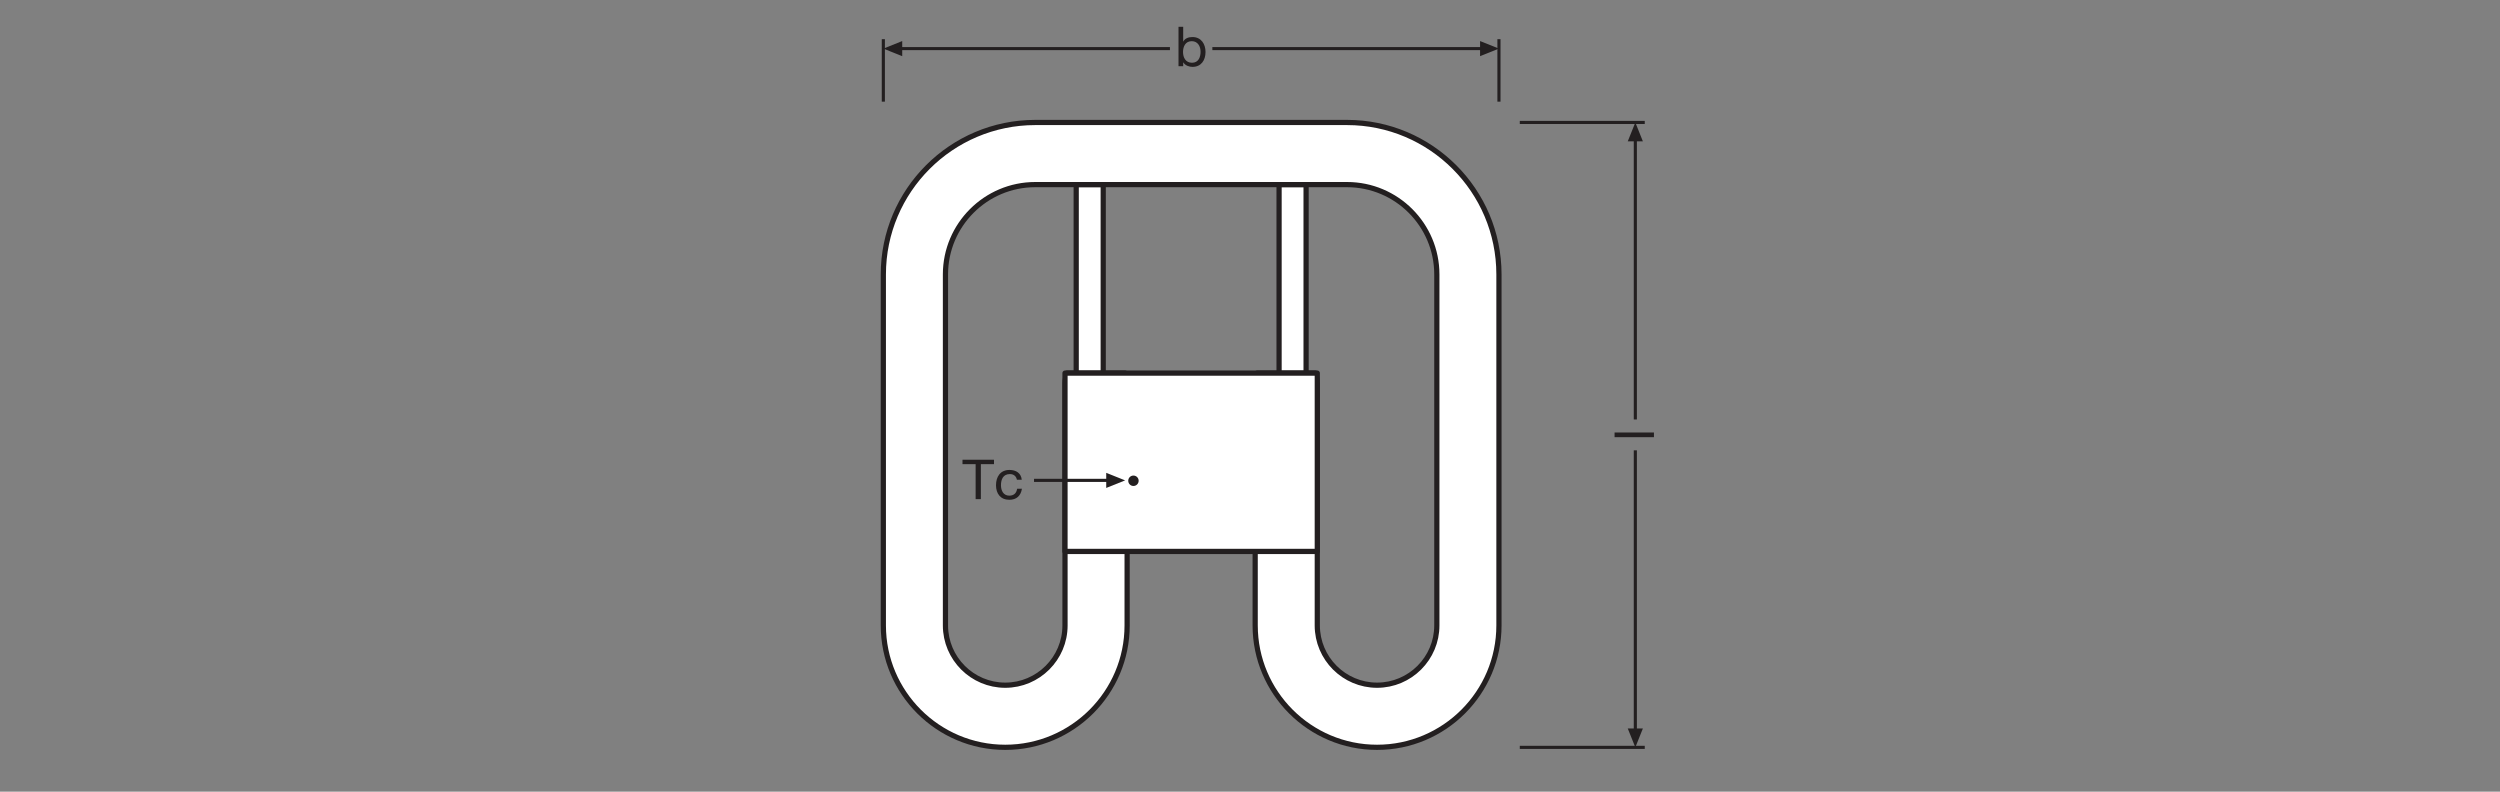 <?xml version="1.0" encoding="UTF-8" standalone="no"?>
<!-- Created with Inkscape (http://www.inkscape.org/) -->

<svg
   version="1.1"
   id="svg2"
   xml:space="preserve"
   width="453.543"
   height="143.623"
   viewBox="0 0 453.543 143.623"
   sodipodi:docname="PG_DAM_WORKFLOW-323079_DULUX_LED_SQ_V_GR8_ml_k_01.pdf"
   xmlns:inkscape="http://www.inkscape.org/namespaces/inkscape"
   xmlns:sodipodi="http://sodipodi.sourceforge.net/DTD/sodipodi-0.dtd"
   xmlns="http://www.w3.org/2000/svg"
   xmlns:svg="http://www.w3.org/2000/svg"><rect x="0" y="0" width="453.543" height="143.623" fill="#808080" stroke="none"/><defs
     id="defs6"><clipPath
       clipPathUnits="userSpaceOnUse"
       id="clipPath68"><path
         d="M 0,107.717 H 340.157 V 0 H 0 Z"
         id="path66" /></clipPath><clipPath
       clipPathUnits="userSpaceOnUse"
       id="clipPath102"><path
         d="M 0,107.717 H 340.157 V 0 H 0 Z"
         id="path100" /></clipPath></defs><sodipodi:namedview
     id="namedview4"
     pagecolor="#ffffff"
     bordercolor="#666666"
     borderopacity="1.0"
     inkscape:pageshadow="2"
     inkscape:pageopacity="0.0"
     inkscape:pagecheckerboard="0" /><g
     id="g8"
     inkscape:groupmode="layer"
     inkscape:label="PG_DAM_WORKFLOW-323079_DULUX_LED_SQ_V_GR8_ml_k_01"
     transform="matrix(1.333,0,0,-1.333,0,143.623)"><g
       id="g10"
       transform="translate(120.219,102.413)"><path
         d="M 0,0 V -8.504"
         style="fill:none;stroke:#231f20;stroke-width:0.425;stroke-linecap:butt;stroke-linejoin:miter;stroke-miterlimit:3.864;stroke-dasharray:none;stroke-opacity:1"
         id="path12" /></g><g
       id="g14"
       transform="translate(122.79,102.157)"><path
         d="M 0,0 -2.57,-1.027 0,-2.057 Z"
         style="fill:#231f20;fill-opacity:1;fill-rule:nonzero;stroke:none"
         id="path16" /></g><g
       id="g18"
       transform="translate(122.374,101.13)"><path
         d="M 0,0 H 36.85"
         style="fill:none;stroke:#231f20;stroke-width:0.425;stroke-linecap:butt;stroke-linejoin:round;stroke-miterlimit:3.864;stroke-dasharray:none;stroke-opacity:1"
         id="path20" /></g><g
       id="g22"
       transform="translate(204.003,102.413)"><path
         d="M 0,0 V -8.504"
         style="fill:none;stroke:#231f20;stroke-width:0.425;stroke-linecap:butt;stroke-linejoin:miter;stroke-miterlimit:3.864;stroke-dasharray:none;stroke-opacity:1"
         id="path24" /></g><g
       id="g26"
       transform="translate(201.433,102.157)"><path
         d="M 0,0 2.57,-1.027 0,-2.057 Z"
         style="fill:#231f20;fill-opacity:1;fill-rule:nonzero;stroke:none"
         id="path28" /></g><g
       id="g30"
       transform="translate(201.849,101.13)"><path
         d="M 0,0 H -36.85"
         style="fill:none;stroke:#231f20;stroke-width:0.425;stroke-linecap:butt;stroke-linejoin:round;stroke-miterlimit:3.864;stroke-dasharray:none;stroke-opacity:1"
         id="path32" /></g><g
       id="g34"
       transform="translate(223.846,91.08)"><path
         d="M 0,0 H -17.008"
         style="fill:none;stroke:#231f20;stroke-width:0.425;stroke-linecap:butt;stroke-linejoin:miter;stroke-miterlimit:3.864;stroke-dasharray:none;stroke-opacity:1"
         id="path36" /></g><g
       id="g38"
       transform="translate(222.563,88.924)"><path
         d="M 0,0 V -38.268"
         style="fill:none;stroke:#231f20;stroke-width:0.425;stroke-linecap:butt;stroke-linejoin:round;stroke-miterlimit:3.864;stroke-dasharray:none;stroke-opacity:1"
         id="path40" /></g><g
       id="g42"
       transform="translate(223.59,88.51)"><path
         d="M 0,0 -1.027,2.57 -2.057,0 Z"
         style="fill:#231f20;fill-opacity:1;fill-rule:nonzero;stroke:none"
         id="path44" /></g><g
       id="g46"
       transform="translate(206.838,6.03)"><path
         d="M 0,0 H 17.008"
         style="fill:none;stroke:#231f20;stroke-width:0.425;stroke-linecap:butt;stroke-linejoin:miter;stroke-miterlimit:3.864;stroke-dasharray:none;stroke-opacity:1"
         id="path48" /></g><g
       id="g50"
       transform="translate(222.563,8.186)"><path
         d="M 0,0 V 38.268"
         style="fill:none;stroke:#231f20;stroke-width:0.425;stroke-linecap:butt;stroke-linejoin:round;stroke-miterlimit:3.864;stroke-dasharray:none;stroke-opacity:1"
         id="path52" /></g><g
       id="g54"
       transform="translate(223.59,8.6)"><path
         d="M 0,0 -1.027,-2.57 -2.057,0 Z"
         style="fill:#231f20;fill-opacity:1;fill-rule:nonzero;stroke:none"
         id="path56" /></g><path
       d="m 150.145,54.847 h -3.677 V 82.62 h 3.677 z"
       style="fill:#ffffff;fill-opacity:1;fill-rule:nonzero;stroke:#231f20;stroke-width:0.709;stroke-linecap:butt;stroke-linejoin:round;stroke-miterlimit:10;stroke-dasharray:none;stroke-opacity:1"
       id="path58" /><path
       d="m 174.078,54.847 h 3.677 V 82.62 h -3.677 z"
       style="fill:#ffffff;fill-opacity:1;fill-rule:nonzero;stroke:#231f20;stroke-width:0.709;stroke-linecap:butt;stroke-linejoin:round;stroke-miterlimit:10;stroke-dasharray:none;stroke-opacity:1"
       id="path60" /><g
       id="g62"><g
         id="g64"
         clip-path="url(#clipPath68)"><g
           id="g70"
           transform="translate(183.324,91.075)"><path
             d="m 0,0 h -21.213 -21.212 c -11.403,0 -20.68,-9.277 -20.68,-20.679 V -68.45 c 0,-9.148 7.442,-16.589 16.59,-16.589 9.147,0 16.589,7.441 16.589,16.589 v 32.919 c 0,0.502 -0.102,0.977 -0.263,1.423 h -7.928 c -0.161,-0.446 -0.263,-0.921 -0.263,-1.423 V -68.45 c 0,-4.485 -3.649,-8.135 -8.135,-8.135 -4.485,0 -8.135,3.65 -8.135,8.135 v 47.771 c 0,6.74 5.484,12.224 12.225,12.224 H -21.213 0 c 6.741,0 12.225,-5.484 12.225,-12.224 V -68.45 c 0,-4.485 -3.65,-8.135 -8.135,-8.135 -4.486,0 -8.135,3.65 -8.135,8.135 v 32.919 c 0,0.502 -0.102,0.977 -0.263,1.423 h -7.928 c -0.16,-0.446 -0.263,-0.921 -0.263,-1.423 V -68.45 c 0,-9.148 7.442,-16.589 16.589,-16.589 9.148,0 16.589,7.441 16.589,16.589 v 47.771 C 20.679,-9.277 11.403,0 0,0"
             style="fill:#ffffff;fill-opacity:1;fill-rule:nonzero;stroke:none"
             id="path72" /></g><g
           id="g74"
           transform="translate(183.324,91.075)"><path
             d="m 0,0 h -21.213 -21.212 c -11.403,0 -20.68,-9.277 -20.68,-20.679 V -68.45 c 0,-9.148 7.442,-16.589 16.59,-16.589 9.147,0 16.589,7.441 16.589,16.589 v 32.919 c 0,0.502 -0.102,0.977 -0.263,1.423 h -7.928 c -0.161,-0.446 -0.263,-0.921 -0.263,-1.423 V -68.45 c 0,-4.485 -3.649,-8.135 -8.135,-8.135 -4.485,0 -8.135,3.65 -8.135,8.135 v 47.771 c 0,6.74 5.484,12.224 12.225,12.224 H -21.213 0 c 6.741,0 12.225,-5.484 12.225,-12.224 V -68.45 c 0,-4.485 -3.65,-8.135 -8.135,-8.135 -4.486,0 -8.135,3.65 -8.135,8.135 v 32.919 c 0,0.502 -0.102,0.977 -0.263,1.423 h -7.928 c -0.16,-0.446 -0.263,-0.921 -0.263,-1.423 V -68.45 c 0,-9.148 7.442,-16.589 16.589,-16.589 9.148,0 16.589,7.441 16.589,16.589 v 47.771 C 20.679,-9.277 11.403,0 0,0 Z"
             style="fill:none;stroke:#231f20;stroke-width:0.709;stroke-linecap:butt;stroke-linejoin:round;stroke-miterlimit:10;stroke-dasharray:none;stroke-opacity:1"
             id="path76" /></g><path
           d="M 179.279,56.967 H 144.943 V 32.695 h 34.336 z"
           style="fill:#ffffff;fill-opacity:1;fill-rule:nonzero;stroke:#231f20;stroke-width:0.709;stroke-linecap:butt;stroke-linejoin:round;stroke-miterlimit:10;stroke-dasharray:none;stroke-opacity:1"
           id="path78" /><g
           id="g80"
           transform="translate(154.967,42.313)"><path
             d="m 0,0 c 0,-0.391 -0.317,-0.709 -0.709,-0.709 -0.391,0 -0.708,0.318 -0.708,0.709 0,0.391 0.317,0.709 0.708,0.709 C -0.317,0.709 0,0.391 0,0"
             style="fill:#231f20;fill-opacity:1;fill-rule:nonzero;stroke:none"
             id="path82" /></g><g
           id="g84"
           transform="translate(150.554,43.393)"><path
             d="M 0,0 2.57,-1.027 0,-2.057 Z"
             style="fill:#231f20;fill-opacity:1;fill-rule:nonzero;stroke:none"
             id="path86" /></g><g
           id="g88"
           transform="translate(150.932,42.366)"><path
             d="M 0,0 H -10.205"
             style="fill:none;stroke:#231f20;stroke-width:0.425;stroke-linecap:butt;stroke-linejoin:round;stroke-miterlimit:3.864;stroke-dasharray:none;stroke-opacity:1"
             id="path90" /></g></g></g><g
       id="g92"
       transform="translate(132.78,44.574)"><path
         d="M 0,0 H -1.787 V 0.601 H 2.5 V 0 H 0.713 V -4.76 H 0 Z"
         style="fill:#231f20;fill-opacity:1;fill-rule:nonzero;stroke:none"
         id="path94" /></g><g
       id="g96"><g
         id="g98"
         clip-path="url(#clipPath102)"><g
           id="g104"
           transform="translate(138.398,42.45)"><path
             d="m 0,0 c -0.098,0.487 -0.428,0.773 -0.961,0.773 -0.923,0 -1.208,-0.736 -1.208,-1.516 0,-0.721 0.322,-1.419 1.133,-1.419 0.624,0 0.983,0.352 1.066,0.945 h 0.654 c -0.143,-0.953 -0.729,-1.509 -1.712,-1.509 -1.187,0 -1.817,0.819 -1.817,1.983 0,1.163 0.601,2.079 1.831,2.079 0.887,0 1.577,-0.413 1.675,-1.336 z"
             style="fill:#231f20;fill-opacity:1;fill-rule:nonzero;stroke:none"
             id="path106" /></g><path
           d="m 219.738,48.883 h 5.36 v -0.639 h -5.36 z"
           style="fill:#231f20;fill-opacity:1;fill-rule:nonzero;stroke:none"
           id="path108" /><g
           id="g110"
           transform="translate(162.192,102.141)"><path
             d="m 0,0 c -0.863,0 -1.186,-0.743 -1.186,-1.464 0,-0.758 0.345,-1.471 1.224,-1.471 0.87,0 1.163,0.743 1.163,1.501 C 1.201,-0.706 0.826,0 0,0 m -1.802,1.952 h 0.639 v -2.004 h 0.015 c 0.21,0.427 0.698,0.615 1.238,0.615 1.194,0 1.787,-0.946 1.787,-2.042 0,-1.104 -0.586,-2.02 -1.772,-2.02 -0.39,0 -0.976,0.151 -1.253,0.609 h -0.015 v -0.518 h -0.639 z"
             style="fill:#231f20;fill-opacity:1;fill-rule:nonzero;stroke:none"
             id="path112" /></g></g></g></g></svg>
